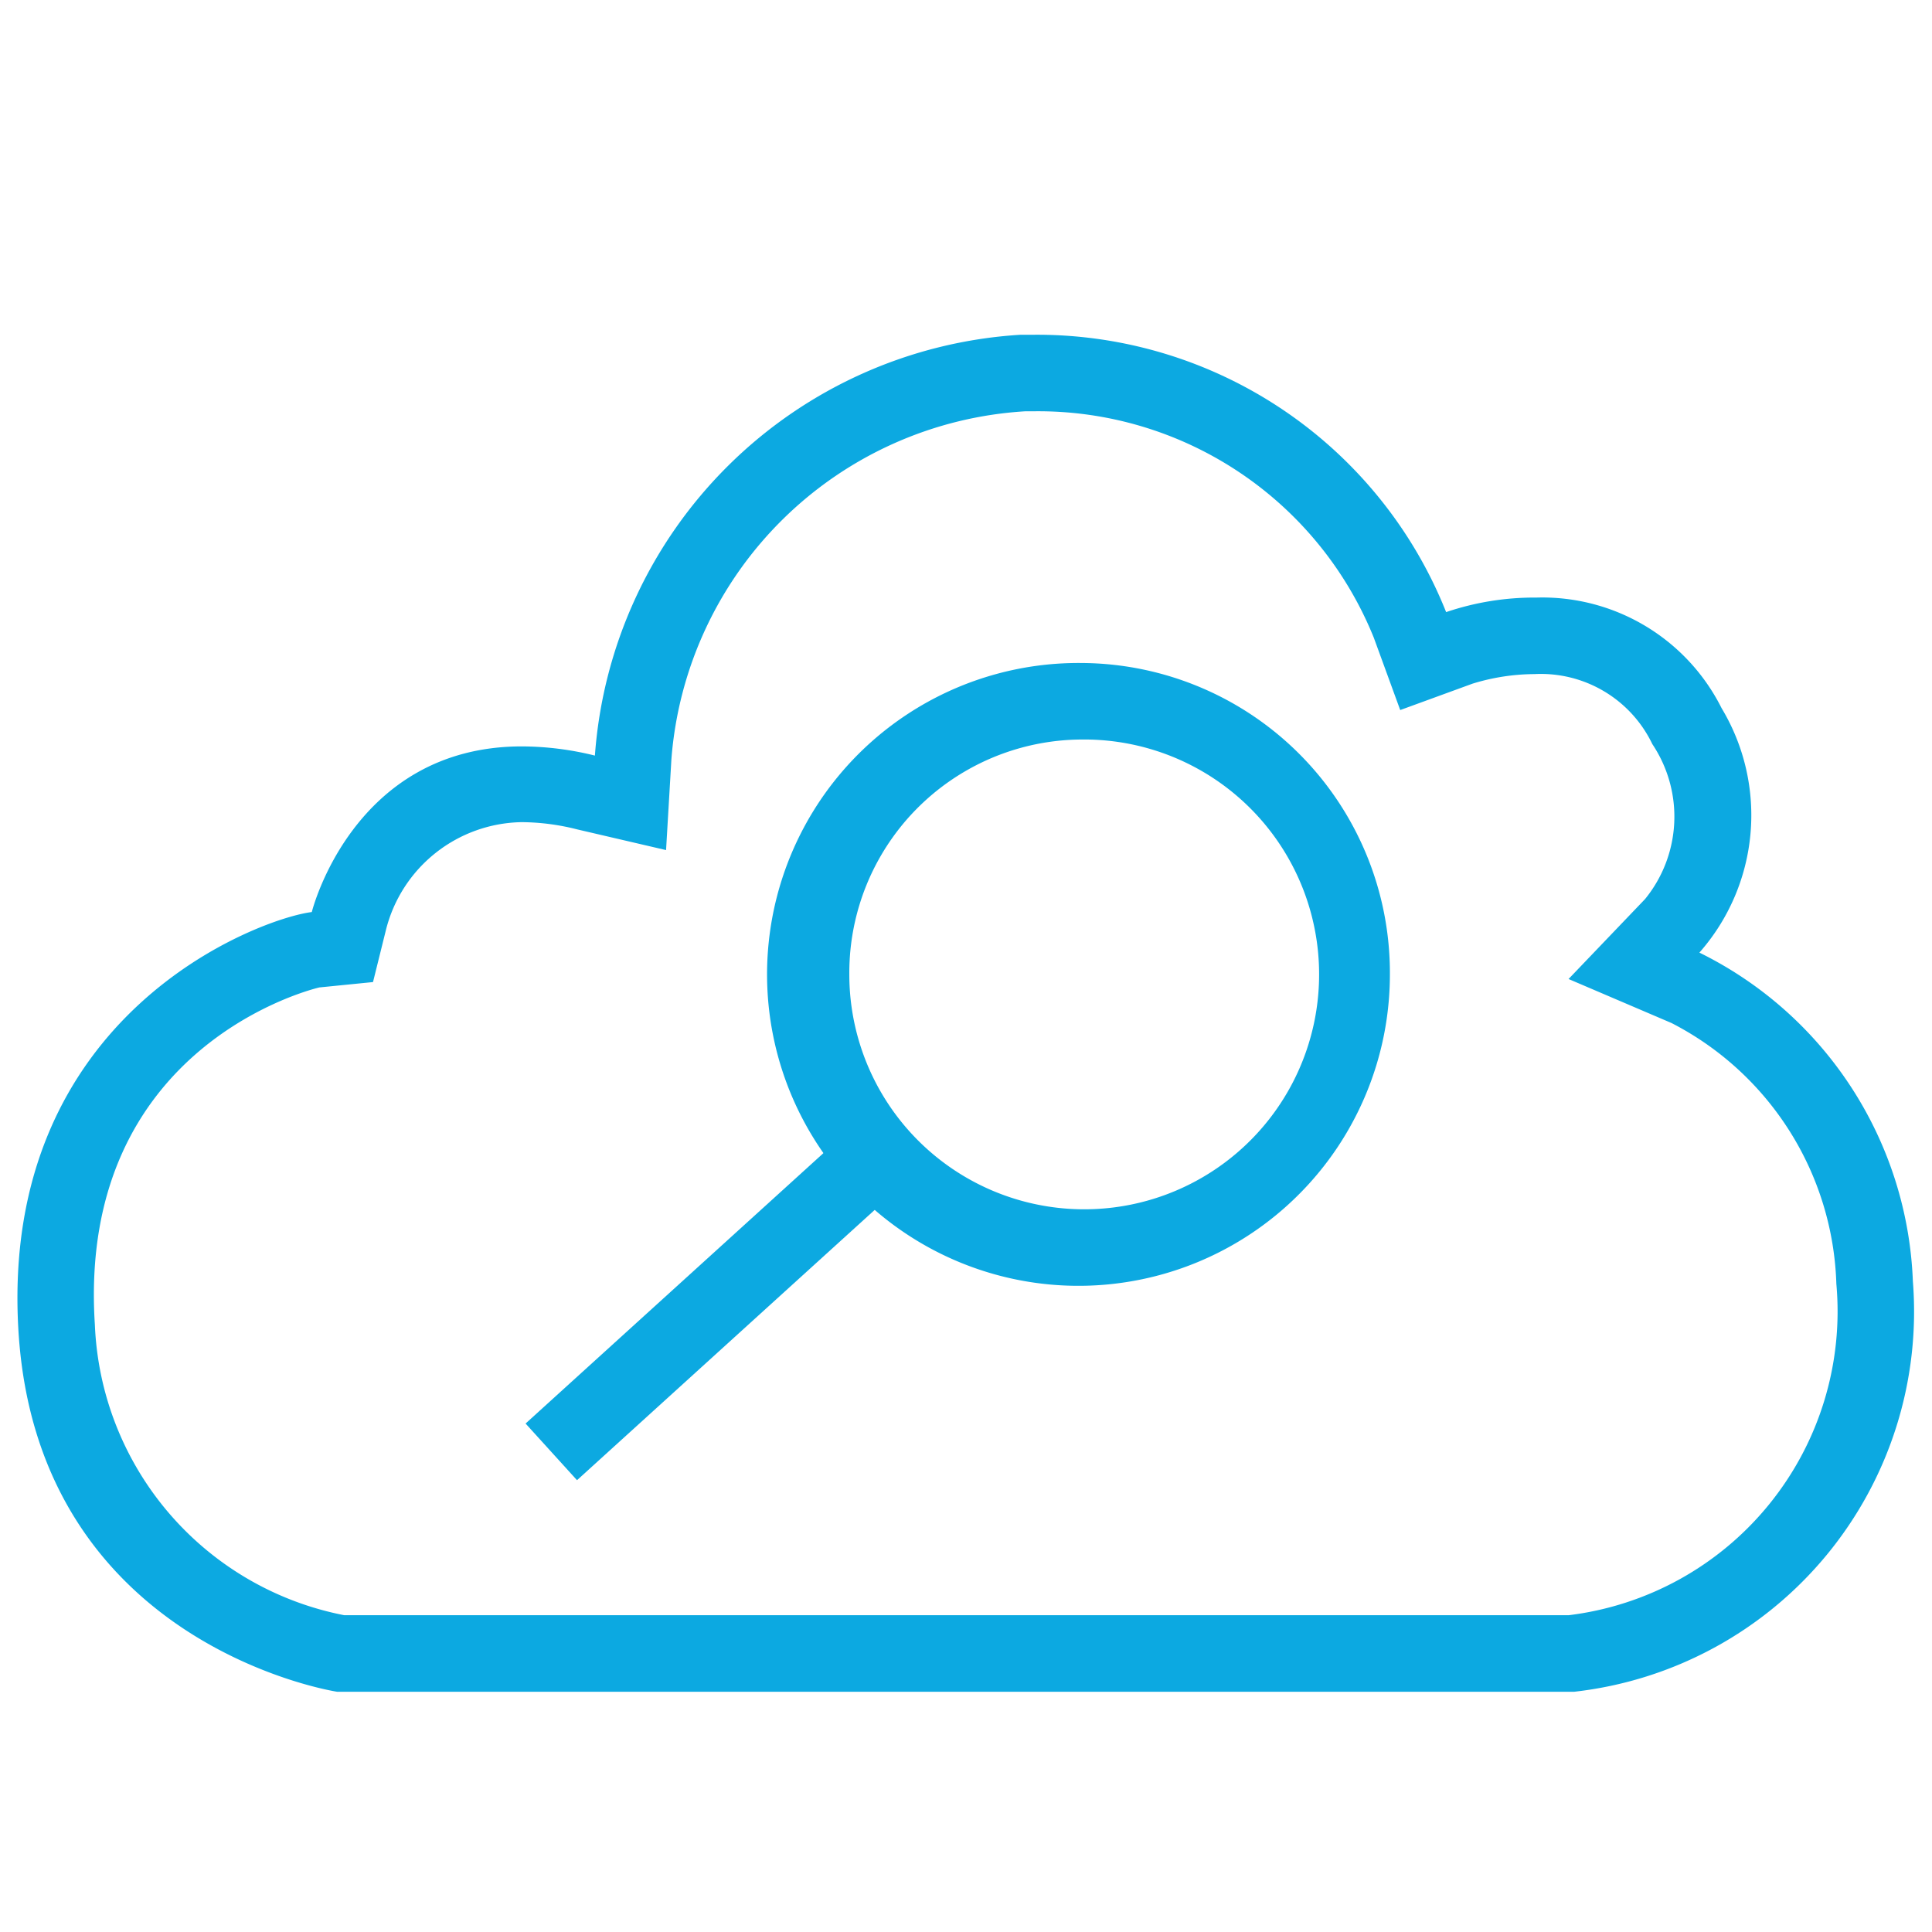 <svg id="Layer_1" data-name="Layer 1" xmlns="http://www.w3.org/2000/svg" viewBox="0 0 50.5 50.5"><defs><style>.cls-1{fill:#0ca9e1;}.cls-2{fill:none;stroke:#0ca9e1;stroke-miterlimit:10;stroke-width:2px;}</style></defs><title>Microsoft Search</title><path class="cls-1" d="M27.05,10.75a9.46,9.46,0,0,1,8.86,5.92l.69,1.89,1.89-.69a5.56,5.56,0,0,1,1.62-.25,3.23,3.23,0,0,1,3.08,1.83A3.41,3.41,0,0,1,43,23.5L41,25.59l2.69,1.15A7.94,7.94,0,0,1,48,33.56a8,8,0,0,1-7,8.66H9a8.07,8.07,0,0,1-6.52-7.59C2,27.28,8.3,25.82,8.35,25.81l1.4-.14.34-1.37a3.72,3.72,0,0,1,3.55-2.81,6,6,0,0,1,1.45.19l2.32.54.14-2.38a9.87,9.87,0,0,1,9.26-9.09h.24m0-2h-.37a11.88,11.88,0,0,0-11.13,11,8,8,0,0,0-1.91-.24c-4.42,0-5.49,4.33-5.49,4.33C6.82,24,0,26.47.48,34.75s8.33,9.47,8.33,9.47H41.15A10,10,0,0,0,50,33.49a10,10,0,0,0-5.58-8.59A5.43,5.43,0,0,0,45,18.51a5.24,5.24,0,0,0-4.84-2.89A7.17,7.17,0,0,0,37.8,16,11.51,11.51,0,0,0,27.05,8.75Z"/><path class="cls-1" d="M28.27,19.33a6.14,6.14,0,1,1-6.07,6.13,6.1,6.1,0,0,1,6.07-6.13m0-2a8.14,8.14,0,1,0,8.06,8.13,8.1,8.1,0,0,0-8.06-8.13Z"/><line class="cls-2" x1="14.41" y1="37.95" x2="22.23" y2="30.85"/></svg>